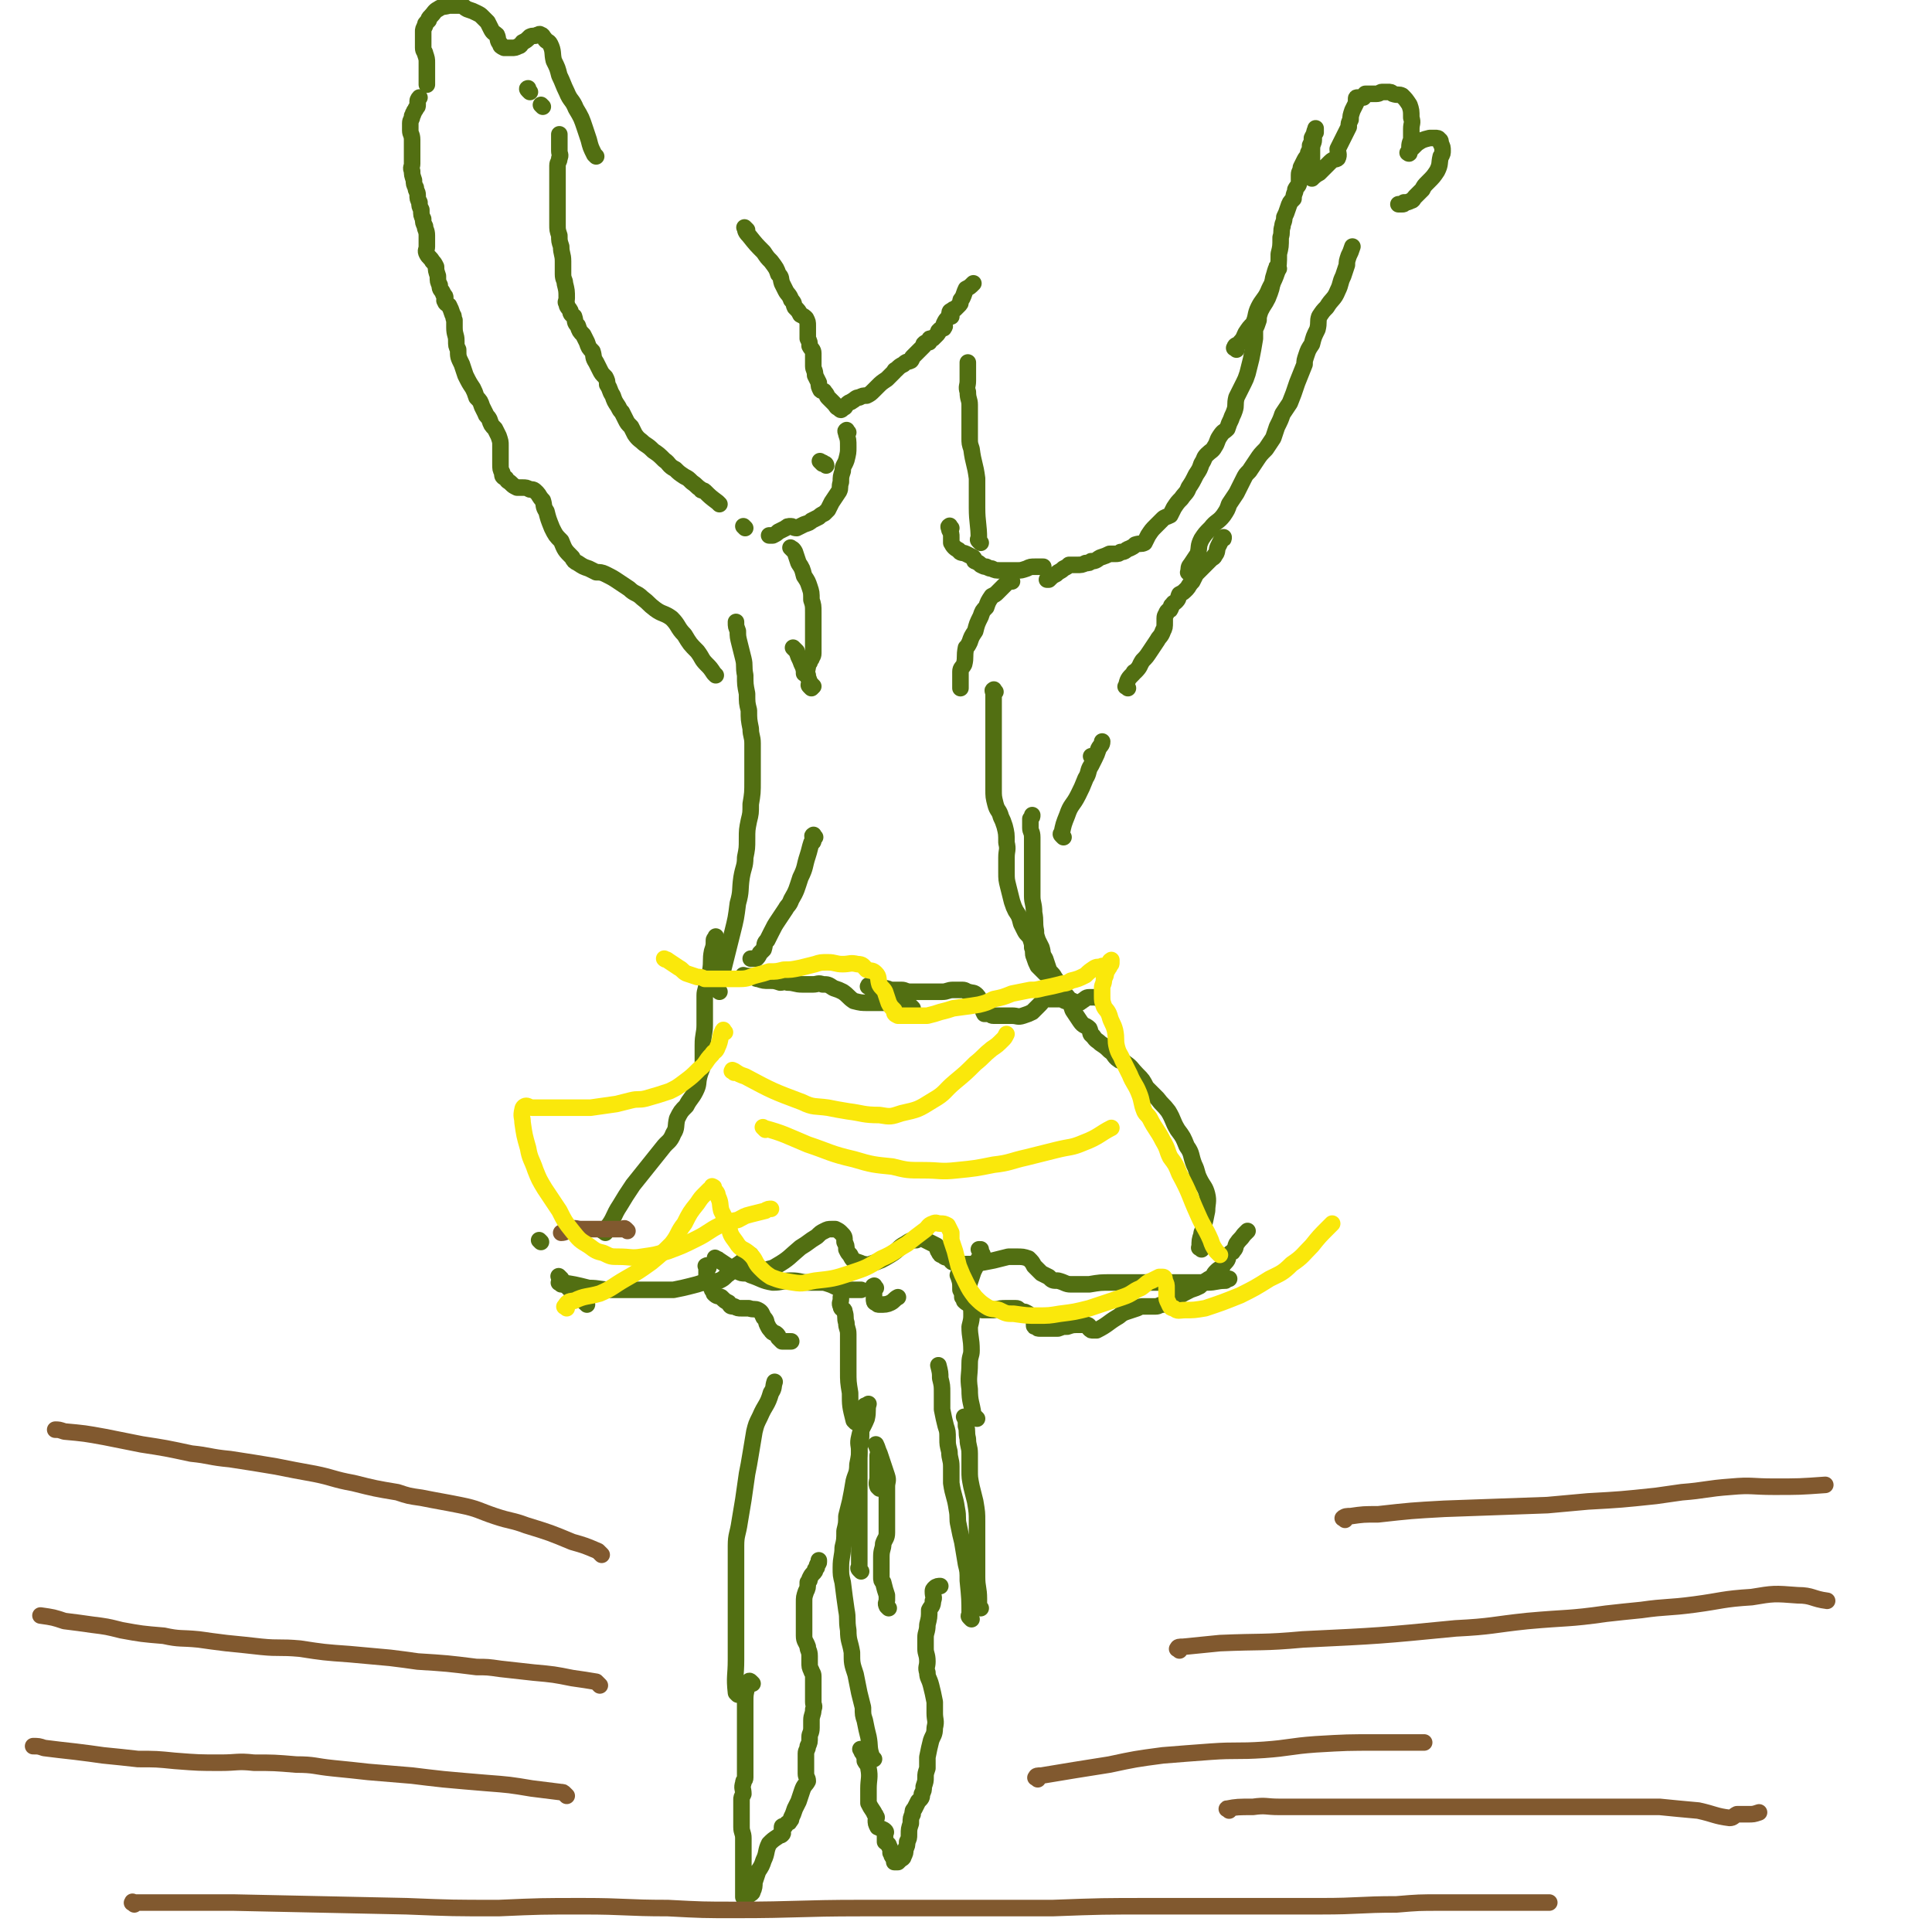 <svg viewBox='0 0 1050 1050' version='1.1' xmlns='http://www.w3.org/2000/svg' xmlns:xlink='http://www.w3.org/1999/xlink'><g fill='none' stroke='#526F12' stroke-width='9' stroke-linecap='round' stroke-linejoin='round'><path d='M409,915c-1,-1 -1,-1 -1,-1 -1,-1 -1,0 -1,0 -1,1 -1,1 -1,3 -1,4 -1,4 -1,8 0,2 0,3 0,5 0,3 0,3 0,5 0,2 0,2 0,4 0,3 0,3 0,5 0,3 0,3 0,5 0,3 0,3 0,5 0,2 0,2 0,4 0,2 0,2 0,4 0,2 0,2 0,4 0,2 -1,1 -1,3 -1,3 0,3 0,6 -1,2 -1,2 -1,3 0,2 0,2 0,4 0,2 0,2 0,4 0,2 0,2 0,4 0,1 0,1 0,3 0,3 1,3 1,6 0,1 0,1 0,2 0,2 0,2 0,3 0,2 0,2 0,4 0,2 0,2 0,4 0,2 0,2 0,4 0,2 0,2 0,4 0,3 0,3 0,5 0,1 0,1 0,2 0,1 0,1 0,2 0,1 0,1 0,2 0,0 0,0 0,0 0,0 1,0 1,0 1,-1 1,-1 2,-1 1,-1 2,-1 2,-2 1,-2 1,-3 1,-5 1,-3 1,-3 2,-6 2,-3 2,-3 3,-6 2,-4 1,-5 3,-9 2,-2 2,-2 5,-4 1,-1 1,0 2,-1 1,-1 0,-1 0,-2 0,-1 0,-2 0,-2 0,-1 1,0 1,0 1,0 0,-1 1,-1 1,-2 2,-1 2,-2 1,-1 1,-1 1,-2 1,-2 1,-2 2,-5 1,-2 1,-2 2,-4 1,-3 1,-3 2,-6 1,-3 2,-3 3,-5 0,-2 -1,-2 -1,-4 0,-1 0,-1 0,-3 0,-2 0,-2 0,-4 0,-2 0,-2 0,-4 0,-2 1,-2 1,-4 1,-2 1,-2 1,-5 0,-2 1,-2 1,-5 0,-2 0,-2 0,-4 0,-3 1,-3 1,-6 1,-2 0,-2 0,-4 0,-2 0,-2 0,-4 0,-2 0,-2 0,-4 0,-2 0,-2 0,-4 0,-1 0,-1 0,-2 0,-2 -1,-2 -1,-3 -1,-2 -1,-2 -1,-5 0,-1 0,-2 0,-3 0,-3 -1,-3 -1,-5 -1,-3 -2,-3 -2,-6 0,-2 0,-2 0,-5 0,-3 0,-3 0,-7 0,-3 0,-3 0,-6 0,-3 0,-3 1,-6 1,-2 1,-2 1,-5 1,-1 1,-1 1,-2 1,-2 1,-2 2,-3 1,-1 1,-1 1,-2 1,-1 1,-1 1,-2 0,-1 1,-1 1,-2 0,-1 0,-1 0,-1 '/><path d='M469,952c-1,-1 -2,-2 -1,-1 0,0 0,1 1,2 1,2 1,2 1,4 1,2 2,2 2,4 1,5 0,6 0,11 0,2 0,2 0,4 0,2 0,2 0,4 1,2 1,2 3,5 0,1 1,1 1,2 1,1 0,1 0,2 0,2 0,2 1,4 2,1 3,1 4,2 1,1 0,1 0,2 0,1 0,1 0,2 0,1 0,1 0,2 1,1 2,1 2,2 1,2 1,2 1,4 1,1 0,1 1,2 1,2 1,2 1,3 1,0 1,0 2,0 1,-1 1,-1 1,-1 1,-1 2,-1 2,-2 1,-2 1,-2 1,-4 1,-2 1,-2 1,-4 1,-2 1,-2 1,-4 0,-3 0,-3 1,-6 0,-3 0,-3 1,-5 0,-2 0,-2 1,-3 1,-2 1,-2 2,-4 2,-2 2,-2 2,-4 1,-2 1,-2 1,-4 1,-3 1,-3 1,-5 0,-2 0,-2 1,-5 0,-3 0,-3 0,-6 1,-5 1,-5 2,-9 1,-3 2,-3 2,-7 1,-4 0,-4 0,-8 0,-3 0,-3 0,-6 -1,-5 -1,-5 -2,-9 -1,-4 -2,-4 -2,-7 -1,-3 0,-3 0,-6 0,-4 -1,-4 -1,-7 0,-3 0,-3 0,-6 0,-3 1,-3 1,-7 1,-4 1,-4 1,-8 1,-2 2,-2 2,-5 1,-2 0,-2 0,-5 0,-1 0,-1 1,-2 1,-1 2,-1 3,-1 '/><path d='M483,874c-1,-1 -1,-1 -1,-1 -1,-2 0,-2 0,-3 0,-2 0,-2 0,-3 -1,-3 -1,-3 -2,-7 -1,-1 -1,-1 -1,-3 0,-3 0,-3 0,-6 0,-2 0,-2 0,-5 0,-4 1,-4 1,-7 1,-3 2,-3 2,-6 0,-3 0,-3 0,-6 0,-4 0,-4 0,-7 0,-3 0,-3 0,-6 0,-3 0,-3 0,-6 0,-3 1,-3 0,-6 -1,-3 -1,-3 -2,-6 -1,-3 -1,-3 -2,-6 -1,-2 -1,-3 -2,-5 '/><path d='M468,854c-1,-1 -1,-1 -1,-1 -1,-1 0,-1 0,-2 0,-2 0,-2 0,-4 0,-2 0,-2 0,-4 0,-5 0,-5 0,-9 0,-3 0,-3 0,-7 0,-4 0,-4 0,-9 0,-3 0,-3 0,-6 0,-4 0,-4 0,-8 0,-4 0,-4 0,-8 0,-4 0,-4 0,-7 0,-4 -1,-4 0,-8 1,-5 2,-5 4,-10 1,-4 0,-5 1,-8 '/><path d='M528,880c-1,-1 -1,-1 -1,-1 -1,-1 0,-1 0,-1 0,-9 0,-9 -1,-19 0,-5 0,-5 -1,-9 -1,-6 -1,-6 -2,-12 -1,-4 -1,-4 -2,-9 -1,-4 0,-4 -1,-9 -1,-7 -2,-7 -3,-14 0,-5 0,-5 0,-9 0,-4 -1,-4 -1,-8 -1,-4 -1,-4 -1,-7 0,-4 0,-4 -1,-7 -1,-4 -1,-4 -2,-9 0,-5 0,-5 0,-9 0,-4 0,-4 -1,-8 0,-3 0,-3 -1,-7 '/><path d='M475,956c-1,-1 -1,-1 -1,-1 -2,-5 -1,-6 -2,-11 -1,-4 -1,-4 -2,-9 -1,-3 -1,-3 -1,-7 -1,-4 -1,-4 -2,-8 -1,-5 -1,-5 -2,-10 -2,-6 -2,-6 -2,-12 -1,-6 -2,-6 -2,-12 -1,-6 0,-6 -1,-11 -1,-7 -1,-7 -2,-15 -1,-4 -1,-4 -1,-8 0,-6 1,-6 1,-11 1,-4 1,-4 1,-9 1,-4 1,-4 1,-8 1,-4 1,-4 2,-8 1,-5 1,-5 2,-11 1,-4 2,-4 2,-9 1,-5 1,-5 1,-9 1,-4 1,-5 1,-9 0,-3 0,-3 1,-6 1,-3 1,-3 1,-6 0,-1 0,-1 0,-2 '/><path d='M533,874c-1,-1 -1,-1 -1,-1 -1,-1 0,-1 0,-1 0,-1 0,-1 0,-3 0,-6 -1,-6 -1,-12 0,-6 0,-6 0,-12 0,-5 0,-5 0,-10 0,-4 0,-4 0,-8 0,-5 0,-5 -1,-11 -1,-4 -1,-4 -2,-8 -1,-5 -1,-5 -1,-9 0,-4 0,-4 0,-9 0,-4 -1,-4 -1,-8 -1,-4 0,-4 -1,-7 0,-3 0,-3 -1,-5 '/><path d='M401,921c-1,-1 -1,-1 -1,-1 -1,-9 0,-9 0,-18 0,-13 0,-13 0,-25 0,-6 0,-6 0,-12 0,-5 0,-5 0,-10 0,-7 0,-7 0,-15 0,-6 1,-6 2,-13 1,-6 1,-6 2,-12 1,-7 1,-7 2,-14 1,-5 1,-5 2,-11 1,-6 1,-6 2,-12 1,-4 1,-4 3,-8 3,-7 4,-6 6,-13 2,-3 1,-3 2,-6 '/><path d='M465,773c-1,-1 -1,-1 -1,-1 -2,-8 -2,-8 -2,-15 -1,-6 -1,-6 -1,-12 0,-6 0,-6 0,-11 0,-4 0,-4 0,-9 0,-3 -1,-3 -1,-6 -1,-3 0,-3 -1,-6 0,-2 -2,-1 -2,-3 -1,-2 0,-2 0,-4 0,0 0,0 0,-1 '/><path d='M305,695c-1,-1 -2,-2 -1,-1 2,3 3,4 7,8 4,4 4,3 8,7 '/><path d='M385,689c-1,-1 -1,-2 -1,-1 -1,0 0,0 0,1 0,1 0,1 0,2 0,2 0,2 0,3 0,2 0,2 0,3 1,1 2,1 2,2 1,1 1,1 1,2 1,1 1,2 1,2 2,2 2,1 4,2 2,2 2,2 4,3 1,2 1,2 3,2 2,1 2,1 4,1 2,0 2,0 4,0 3,1 3,0 5,1 2,1 2,2 3,4 2,2 1,2 2,4 1,2 1,2 2,3 1,2 2,1 3,2 1,1 1,1 1,2 1,1 1,1 2,2 1,0 1,0 3,0 1,0 1,0 2,0 '/><path d='M476,700c-1,-1 -1,-2 -1,-1 -1,0 0,0 0,1 0,1 0,1 0,3 0,2 0,2 0,3 0,1 0,2 1,2 1,1 1,1 2,1 3,0 4,0 6,-1 2,-1 2,-2 4,-3 '/><path d='M522,694c-1,-1 -1,-2 -1,-1 -1,0 0,0 0,1 1,3 1,3 1,7 1,2 1,2 1,4 1,1 1,2 1,2 2,2 2,1 4,2 2,1 2,2 3,2 2,1 2,1 4,1 3,0 3,0 5,0 4,-1 4,-1 7,-1 3,0 3,0 5,0 2,0 1,1 2,1 2,1 2,1 3,1 2,1 2,1 3,2 1,1 1,1 2,3 0,1 0,1 0,2 0,1 0,1 1,1 1,1 1,1 2,1 1,0 1,0 2,0 2,0 2,0 4,0 2,0 2,0 4,0 3,-1 2,-1 5,-1 3,-1 3,-1 6,-1 1,0 1,0 2,0 1,0 2,0 2,0 2,0 2,1 2,1 1,1 0,1 0,1 1,1 1,1 2,1 1,0 2,0 2,0 6,-3 6,-4 11,-7 2,-1 2,-2 5,-3 3,-1 3,-1 6,-2 2,-1 2,-1 3,-1 1,0 1,0 2,0 0,0 0,0 1,0 1,0 1,0 2,0 0,0 0,0 0,0 1,0 1,0 1,0 1,0 1,0 1,0 2,0 2,-1 4,-1 2,-1 1,-1 3,-2 3,-1 2,-1 5,-2 3,-2 3,-2 7,-4 3,-1 3,-1 5,-2 1,-1 1,-1 2,-2 3,-2 3,-2 5,-3 1,-2 1,-2 2,-3 1,-1 1,-1 3,-2 1,-2 1,-2 2,-3 2,-2 1,-3 2,-4 1,-2 2,-1 2,-2 2,-2 1,-2 2,-4 2,-3 2,-2 4,-5 1,-1 1,-1 2,-2 '/><path d='M294,675c-1,-1 -1,-1 -1,-1 '/><path d='M329,670c-1,-1 -2,-1 -1,-1 0,-1 1,-1 2,-2 4,-5 3,-6 7,-12 3,-5 3,-5 7,-11 4,-5 4,-5 8,-10 4,-5 4,-5 8,-10 3,-4 4,-3 6,-8 2,-3 1,-4 2,-8 2,-4 2,-4 5,-7 2,-4 3,-4 5,-8 2,-4 1,-4 2,-8 1,-4 2,-4 2,-8 0,-5 0,-5 0,-9 0,-6 1,-6 1,-11 0,-4 0,-4 0,-8 0,-4 0,-4 0,-8 0,-3 1,-3 1,-7 1,-3 1,-3 2,-6 1,-6 0,-6 1,-11 1,-3 1,-3 1,-6 0,-1 1,-1 1,-2 '/><path d='M653,679c-1,-1 -2,-1 -1,-1 0,-4 0,-4 1,-7 0,-2 1,-2 1,-4 1,-4 1,-4 2,-9 0,-4 1,-5 0,-9 -1,-4 -2,-4 -4,-8 -2,-4 -1,-4 -3,-8 -2,-5 -1,-6 -4,-10 -2,-5 -2,-5 -5,-9 -3,-5 -2,-5 -5,-10 -3,-4 -3,-3 -6,-7 -3,-3 -3,-3 -6,-6 -2,-4 -2,-4 -5,-7 -3,-3 -3,-4 -6,-6 -2,-2 -3,-1 -4,-2 -3,-2 -2,-3 -5,-5 -2,-2 -2,-2 -5,-4 -2,-2 -2,-1 -4,-4 -2,-1 -1,-2 -2,-4 -2,-2 -3,-1 -5,-4 -2,-3 -2,-3 -4,-6 -1,-3 -1,-3 -2,-6 -2,-3 -3,-3 -5,-6 -1,-3 -1,-3 -3,-6 -1,-2 -2,-2 -3,-4 -1,-3 -1,-3 -2,-6 -2,-3 -1,-3 -2,-6 -1,-2 -1,-2 -2,-4 -1,-3 -1,-3 -1,-5 -1,-5 0,-5 -1,-10 0,-5 -1,-5 -1,-9 0,-4 0,-4 0,-8 0,-3 0,-3 0,-7 0,-4 0,-4 0,-7 0,-3 0,-3 0,-6 0,-2 0,-2 0,-4 0,-3 -1,-3 -1,-5 0,-3 0,-3 0,-5 1,-1 1,-1 1,-2 '/><path d='M441,374c-1,-1 -1,-1 -1,-1 -1,-1 0,-1 0,-1 0,-3 -1,-3 -1,-5 -1,-2 -1,-2 -2,-3 -1,-3 -1,-2 -2,-5 -1,-2 -1,-2 -2,-5 -1,-1 -1,-1 -2,-2 '/><path d='M391,539c-1,-1 -2,-1 -1,-1 0,-4 0,-4 2,-7 1,-4 1,-4 2,-8 2,-8 2,-8 4,-16 2,-8 2,-8 3,-16 2,-7 1,-7 2,-14 1,-6 2,-6 2,-11 1,-5 1,-5 1,-10 0,-5 0,-5 1,-10 1,-4 1,-4 1,-9 1,-6 1,-6 1,-13 0,-5 0,-5 0,-10 0,-5 0,-5 0,-10 0,-4 -1,-4 -1,-8 -1,-5 -1,-5 -1,-10 -1,-4 -1,-4 -1,-9 -1,-5 -1,-5 -1,-10 -1,-5 0,-5 -1,-9 -1,-4 -1,-4 -2,-8 -1,-4 -1,-4 -1,-7 -1,-3 -1,-2 -1,-5 '/><path d='M447,252c-1,-1 -2,-2 -1,-1 0,0 1,0 2,1 1,0 1,1 1,1 '/><path d='M406,125c-1,-1 -2,-2 -1,-1 0,1 0,2 2,4 4,5 4,5 8,9 2,3 2,3 4,5 3,4 3,4 4,7 2,2 1,2 2,5 1,2 1,2 2,4 1,2 2,2 3,5 2,2 1,2 2,4 2,2 2,2 3,4 2,1 2,1 3,2 1,2 1,2 1,4 0,4 0,4 0,7 1,2 1,2 1,4 1,2 2,2 2,4 0,2 0,2 0,4 0,1 0,1 0,3 0,2 1,2 1,5 1,2 1,2 2,4 0,2 0,2 1,4 1,1 2,0 2,1 2,2 1,2 2,3 1,1 1,1 2,2 0,0 0,0 1,1 2,2 1,2 3,3 1,1 1,1 2,0 2,-1 1,-1 2,-2 2,-2 2,-1 3,-2 2,-1 2,-2 4,-2 2,-1 2,-1 4,-1 2,-1 2,-1 4,-3 1,-1 1,-1 2,-2 2,-2 2,-2 5,-4 2,-2 2,-2 4,-4 0,0 0,-1 1,-1 2,-2 2,-2 4,-3 2,-2 2,-1 4,-2 1,-1 0,-1 1,-2 1,-1 1,-1 2,-2 2,-2 2,-2 4,-4 0,0 0,0 0,-1 1,-1 1,-1 3,-1 0,-1 0,-1 0,-1 0,-1 0,-1 1,-1 0,0 1,0 1,0 1,-1 1,-1 2,-2 1,-1 1,-1 1,-2 1,-1 1,-1 1,-1 1,-1 2,0 2,-1 1,-1 0,-1 0,-2 1,-2 1,-2 2,-3 1,-1 1,-1 2,-1 0,-1 -1,-1 -1,-1 0,-1 0,-2 1,-2 1,-1 1,-1 2,-1 1,-1 1,-1 2,-2 1,-1 1,-1 1,-2 0,-1 0,-1 1,-2 1,-2 1,-3 2,-5 2,-1 2,-1 4,-3 '/><path d='M461,235c-1,-1 -1,-2 -1,-1 -1,0 0,1 0,2 1,3 1,3 1,7 0,3 0,3 -1,7 -1,3 -2,3 -2,6 -1,3 -1,3 -1,6 -1,3 0,3 -1,5 -2,3 -2,3 -4,6 -1,2 -1,2 -2,4 -1,1 -1,1 -2,2 -2,1 -2,1 -3,2 -2,1 -2,1 -4,2 -1,1 -1,1 -4,2 -2,1 -2,1 -4,2 -2,0 -2,-1 -3,-1 -2,0 -2,0 -3,1 -2,1 -2,1 -4,2 -1,1 -1,1 -3,2 -1,0 -1,0 -2,0 '/><path d='M517,287c-1,-1 -1,-2 -1,-1 -1,0 0,1 0,2 1,2 1,2 1,4 0,2 0,2 0,3 1,2 2,3 4,4 1,2 2,1 4,2 2,1 2,1 4,2 1,1 0,2 1,2 2,1 2,1 3,2 2,1 2,1 3,1 2,1 2,1 3,1 2,1 2,1 5,1 2,0 2,0 5,0 2,0 2,0 4,0 2,0 2,0 5,-1 2,-1 2,-1 5,-1 1,0 1,0 3,0 0,0 0,0 1,0 0,0 0,0 0,0 '/><path d='M613,374c-1,-1 -2,-1 -1,-1 1,-4 1,-4 4,-7 0,-1 1,-1 1,-1 3,-3 2,-3 4,-6 2,-2 2,-2 4,-5 2,-3 2,-3 4,-6 1,-2 2,-2 3,-5 1,-2 1,-2 1,-5 0,-1 0,-1 0,-2 0,-2 1,-2 1,-3 1,-2 2,-1 2,-2 1,-1 0,-2 1,-2 1,-2 1,-1 2,-2 2,-2 1,-2 2,-4 2,-1 2,-1 4,-3 1,-1 1,-2 3,-4 1,-2 1,-2 2,-4 2,-2 2,-2 4,-4 1,-1 1,-1 2,-2 1,-1 1,-1 2,-2 1,-1 2,-1 2,-2 2,-2 1,-3 2,-5 1,-2 1,-2 2,-4 1,0 1,0 1,-1 '/><path d='M594,412c-1,-1 -1,-1 -1,-1 '/><path d='M647,312c-1,-1 -2,-1 -1,-1 0,-2 0,-3 1,-4 2,-3 2,-3 4,-6 1,-4 0,-4 2,-8 2,-3 2,-3 5,-6 3,-4 4,-3 7,-7 2,-3 2,-3 3,-6 2,-3 2,-3 4,-6 2,-4 2,-4 4,-8 1,-2 1,-2 3,-4 2,-3 2,-3 4,-6 2,-3 2,-3 5,-6 2,-3 2,-3 4,-6 1,-3 1,-3 2,-6 2,-4 2,-4 3,-7 2,-3 2,-3 4,-6 2,-5 2,-5 4,-11 2,-5 2,-5 4,-10 0,-2 0,-2 1,-5 1,-3 1,-3 3,-6 1,-4 1,-4 3,-8 1,-4 0,-4 1,-7 2,-3 2,-3 4,-5 3,-5 4,-4 6,-9 2,-4 1,-4 3,-8 1,-3 1,-3 2,-6 0,-2 0,-2 1,-5 1,-2 1,-2 2,-5 '/><path d='M672,190c-1,-1 -2,-1 -1,-1 0,-2 2,-1 3,-3 2,-2 2,-3 3,-5 2,-3 2,-3 4,-5 2,-4 1,-5 3,-9 2,-4 3,-4 5,-8 2,-5 3,-5 5,-11 1,-4 1,-5 1,-10 1,-4 1,-4 1,-9 1,-3 0,-3 1,-6 0,-2 1,-2 1,-5 1,-2 1,-2 2,-5 1,-3 1,-3 3,-5 0,-3 1,-3 1,-5 1,-2 2,-2 2,-4 0,-2 0,-2 0,-4 0,-2 1,-2 1,-4 1,-2 1,-2 2,-4 1,-2 2,-2 2,-4 1,-2 1,-2 1,-4 1,-2 1,-2 1,-4 1,-2 1,-2 2,-3 0,-1 0,-3 0,-2 0,0 -1,2 -1,4 0,1 0,1 0,2 0,2 -1,2 -1,5 0,2 0,2 0,5 0,2 0,2 0,5 0,1 0,1 0,2 0,1 0,1 0,2 0,1 0,2 0,2 1,-1 2,-2 4,-3 2,-2 2,-2 4,-4 1,-1 1,-1 2,-2 2,-2 3,-1 4,-2 1,-2 0,-3 0,-5 1,-2 1,-2 2,-4 1,-2 1,-2 2,-4 1,-2 1,-2 2,-4 0,-2 0,-2 1,-4 0,-2 0,-2 1,-5 1,-2 1,-2 2,-4 0,-1 0,-1 0,-2 0,-1 0,-1 1,-1 1,0 1,0 2,0 0,0 0,0 1,0 0,0 0,0 0,-1 1,0 1,-1 1,-1 2,0 2,0 4,0 1,0 1,0 2,0 2,0 2,-1 3,-1 2,0 2,0 3,0 2,0 2,0 3,1 3,1 3,0 5,1 2,2 2,2 4,5 1,3 1,3 1,7 1,3 0,3 0,6 0,2 0,2 0,5 0,2 -1,2 -1,5 0,0 0,0 0,1 0,1 0,2 0,2 0,1 -1,0 -1,0 1,-1 1,-1 2,-2 2,-2 2,-2 3,-3 3,-2 3,-2 7,-3 1,0 1,0 3,0 1,0 2,0 2,1 1,0 1,1 1,2 1,2 1,2 1,4 0,1 0,2 -1,3 -1,4 0,4 -2,8 -2,3 -2,3 -5,6 -2,2 -2,2 -3,4 -1,1 -1,1 -2,2 -1,1 -1,1 -2,2 -1,1 -1,2 -2,2 -2,1 -2,1 -4,1 0,1 0,1 -1,1 -1,0 -1,0 -2,0 '/><path d='M695,146c-1,-1 -1,-2 -1,-1 -1,2 -1,3 -2,6 -1,6 -1,6 -3,11 -2,4 -2,3 -4,7 -1,3 -1,3 -1,5 -1,3 -1,3 -2,5 0,3 0,3 0,5 -1,6 -1,6 -2,11 -1,4 -1,4 -2,8 -1,3 -1,3 -2,5 -2,4 -2,4 -4,8 -1,4 0,4 -1,7 -1,3 -1,2 -2,5 -1,2 -1,2 -2,5 -2,2 -2,1 -4,4 -2,3 -1,3 -3,6 -1,2 -2,2 -4,4 -2,2 -1,2 -3,5 -1,3 -1,3 -3,6 -2,4 -2,4 -4,7 -1,3 -2,3 -4,6 -2,2 -2,2 -4,5 -1,2 -1,2 -2,4 -2,1 -3,1 -4,2 -2,2 -2,2 -4,4 -2,2 -2,2 -4,5 -1,2 -1,2 -2,4 -2,1 -2,0 -5,1 -1,1 -1,1 -3,2 -3,1 -2,2 -5,2 -1,1 -1,1 -3,1 -1,0 -1,0 -3,0 -2,1 -2,1 -5,2 -2,1 -2,2 -5,2 -1,1 -1,1 -3,1 -2,1 -2,1 -5,1 -2,0 -2,0 -4,0 -1,1 -1,1 -3,2 -2,2 -2,1 -4,3 -2,1 -2,1 -4,3 -1,0 -1,0 -1,0 '/><path d='M405,287c-1,-1 -1,-1 -1,-1 '/><path d='M391,274c-1,-1 -1,-1 -1,-1 -4,-3 -4,-3 -7,-6 -1,-1 -2,0 -2,-1 -3,-2 -2,-2 -5,-4 -2,-2 -2,-2 -4,-3 -3,-2 -3,-2 -5,-4 -4,-2 -3,-3 -6,-5 -3,-3 -3,-3 -6,-5 -2,-2 -2,-2 -5,-4 -2,-2 -3,-2 -5,-5 -1,-2 -1,-2 -2,-4 -2,-2 -2,-2 -3,-4 -1,-2 -1,-2 -2,-4 -1,-1 -1,-1 -2,-3 -2,-3 -2,-3 -3,-6 -2,-3 -1,-3 -3,-6 0,-2 0,-2 -1,-4 -2,-2 -2,-2 -3,-4 -1,-2 -1,-2 -2,-4 -2,-3 -1,-3 -2,-6 -2,-2 -2,-2 -3,-5 -1,-2 -1,-2 -2,-4 -2,-2 -2,-2 -3,-5 -2,-2 -1,-2 -2,-5 -1,-1 -2,-1 -2,-3 -1,-2 -2,-2 -2,-4 -1,-1 0,-1 0,-3 0,-4 0,-4 -1,-8 0,-2 -1,-2 -1,-5 0,-3 0,-3 0,-7 0,-4 -1,-4 -1,-8 -1,-3 -1,-3 -1,-6 -1,-3 -1,-3 -1,-6 0,-2 0,-2 0,-4 0,-2 0,-2 0,-4 0,-2 0,-2 0,-4 0,-2 0,-2 0,-4 0,-2 0,-2 0,-4 0,-2 0,-2 0,-4 0,-2 0,-2 0,-4 0,-2 0,-2 0,-4 0,-2 1,-2 1,-4 1,-2 0,-2 0,-4 0,-2 0,-2 0,-4 0,-2 0,-2 0,-4 0,0 0,0 0,-1 '/><path d='M389,367c-1,-1 -1,-1 -1,-1 -2,-3 -2,-3 -4,-5 -3,-3 -2,-3 -5,-7 -4,-4 -4,-4 -7,-9 -4,-4 -3,-5 -7,-9 -4,-3 -5,-2 -9,-5 -4,-3 -3,-3 -7,-6 -3,-3 -4,-2 -7,-5 -3,-2 -3,-2 -6,-4 -3,-2 -3,-2 -7,-4 -2,-1 -3,-1 -5,-1 -2,-1 -2,-1 -4,-2 -3,-1 -3,-1 -6,-3 -2,-1 -2,-1 -3,-3 -4,-4 -4,-4 -6,-9 -3,-3 -3,-3 -5,-7 -2,-5 -2,-5 -3,-9 -2,-3 -1,-3 -2,-6 -2,-2 -2,-3 -3,-4 -2,-2 -2,-2 -4,-2 -2,-1 -2,-1 -4,-1 -2,0 -2,0 -3,0 -2,-1 -2,-1 -3,-2 -2,-2 -2,-1 -3,-3 -2,-1 -2,-1 -2,-3 -1,-2 -1,-2 -1,-5 0,-3 0,-3 0,-5 0,-2 0,-3 0,-5 0,-2 0,-2 -1,-5 -1,-2 -1,-2 -2,-4 -2,-2 -2,-2 -3,-5 -1,-2 -2,-2 -2,-3 -1,-2 -1,-2 -2,-4 -1,-3 -1,-3 -3,-5 -1,-3 -1,-3 -2,-5 -2,-3 -2,-3 -4,-7 -1,-3 -1,-3 -2,-6 -2,-4 -2,-4 -2,-8 -1,-2 -1,-2 -1,-5 0,-3 -1,-3 -1,-7 0,-2 0,-2 0,-4 -1,-2 0,-2 -1,-3 -1,-3 -1,-3 -2,-5 -1,-1 -2,-1 -2,-2 -1,-1 0,-1 0,-2 0,-1 0,-1 -1,-2 -1,-3 -2,-2 -2,-5 -1,-2 -1,-2 -1,-5 -1,-3 -1,-3 -1,-5 -1,-2 -1,-2 -2,-3 -1,-2 -2,-2 -3,-4 -1,-2 0,-2 0,-4 0,-3 0,-3 0,-6 0,-3 -1,-3 -1,-5 -1,-2 -1,-2 -1,-4 -1,-2 -1,-2 -1,-5 -1,-2 -1,-2 -1,-4 -1,-2 -1,-2 -1,-4 0,-2 -1,-2 -1,-4 -1,-2 -1,-2 -1,-4 -1,-3 -1,-3 -1,-5 -1,-2 0,-2 0,-4 0,-5 0,-5 0,-9 0,-2 0,-2 0,-4 0,-3 -1,-3 -1,-5 0,-2 0,-2 0,-4 0,-2 1,-2 1,-4 1,-1 0,-1 1,-2 0,-1 1,-1 1,-2 1,-1 1,-1 1,-2 0,-1 0,-1 0,-2 0,-1 1,-2 1,-2 '/><path d='M295,58c-1,-1 -1,-1 -1,-1 '/><path d='M288,50c-1,-1 -1,-1 -1,-1 -1,-1 0,-1 0,-1 '/><path d='M473,537c-1,-1 -2,-1 -1,-1 0,-1 0,0 1,0 1,0 1,0 2,0 1,0 1,0 2,0 1,0 0,1 1,1 1,0 1,0 2,0 3,0 3,1 5,1 2,0 2,0 5,0 2,0 2,1 5,1 3,0 3,0 6,0 3,0 3,0 5,0 3,0 3,0 6,0 3,0 3,-1 6,-1 3,0 3,0 5,0 2,0 2,1 3,1 3,1 3,0 5,2 1,1 1,2 2,3 1,2 1,2 1,3 0,2 0,2 1,4 1,0 1,0 2,0 2,0 1,1 3,1 2,0 2,0 4,0 3,0 3,0 6,0 3,0 3,1 6,0 3,-1 3,-1 5,-2 2,-2 2,-2 4,-4 2,-2 1,-2 4,-4 0,0 0,1 1,1 2,0 2,0 3,0 1,0 1,0 2,0 1,0 1,0 2,0 1,0 1,1 2,1 2,0 2,0 4,0 1,1 1,1 2,1 2,0 2,0 3,-1 2,-1 2,-2 4,-2 0,0 0,0 1,0 2,0 2,0 4,0 0,0 0,1 1,1 '/><path d='M390,685c-1,-1 -2,-2 -1,-1 0,0 1,0 2,1 3,2 3,2 6,4 2,1 1,1 4,2 2,1 2,1 4,1 3,0 3,0 5,0 3,0 3,-1 5,-1 3,-2 4,-1 7,-3 7,-4 7,-5 13,-10 5,-3 4,-3 9,-6 2,-2 2,-2 4,-3 2,-1 2,-1 4,-1 1,0 1,0 2,0 2,1 2,1 3,2 2,2 2,2 2,5 1,2 1,2 1,4 1,2 1,2 2,3 1,2 1,2 2,3 2,1 3,1 5,2 2,0 2,1 4,0 6,-2 6,-2 11,-5 5,-3 4,-4 8,-6 3,-2 3,-2 6,-2 1,-1 2,-1 3,-1 2,1 2,1 4,2 2,1 2,1 4,2 1,1 0,2 1,3 1,2 1,2 2,2 2,2 2,1 4,2 1,1 1,2 2,2 3,1 3,1 6,1 3,0 3,0 5,0 6,-1 6,-1 11,-2 4,-1 4,-1 8,-2 2,0 2,0 4,0 4,0 4,0 7,1 2,2 2,2 3,4 2,2 2,2 4,4 2,1 2,1 4,2 2,2 2,2 5,2 4,1 4,2 7,2 5,0 5,0 10,0 6,-1 6,-1 12,-1 4,0 4,0 9,0 4,0 4,0 9,0 3,0 3,0 6,0 4,0 4,0 8,0 5,0 5,0 9,0 5,0 5,0 11,0 5,0 5,-1 10,-1 1,-1 1,-1 2,-1 '/><path d='M406,691c-1,-1 -2,-2 -1,-1 0,0 0,0 1,1 1,1 1,1 2,2 6,2 6,3 12,4 5,0 5,-1 10,-1 5,0 5,1 9,1 3,0 3,0 7,0 2,0 2,0 5,1 3,1 3,2 7,2 3,1 3,1 5,1 3,0 3,0 5,0 '/><path d='M496,548c-1,-1 -1,-1 -1,-1 -1,-1 -1,0 -1,0 -1,0 -1,-1 -2,-1 -5,-1 -5,-1 -9,-1 -5,0 -5,0 -11,0 -4,0 -4,0 -8,-1 -3,-2 -3,-3 -6,-5 -2,-1 -2,-1 -5,-2 -3,-2 -3,-2 -6,-2 -2,-1 -3,0 -5,0 -3,0 -3,0 -6,0 -4,0 -4,-1 -8,-1 -2,-1 -2,0 -4,0 -3,-1 -3,-1 -6,-1 -3,0 -3,0 -6,-1 -2,0 -1,-1 -3,-1 -2,-1 -2,0 -5,-1 '/><path d='M578,455c-1,-1 -1,-1 -1,-1 -1,-1 0,-1 0,-1 1,-5 1,-5 3,-10 2,-6 3,-5 6,-11 2,-4 2,-4 4,-9 2,-3 1,-4 3,-7 1,-2 1,-2 2,-4 1,-2 1,-2 2,-5 1,-2 2,-2 2,-4 '/><path d='M431,299c-1,-1 -2,-2 -1,-1 0,0 1,0 2,2 1,3 1,3 2,6 2,3 2,3 3,7 2,3 2,3 3,6 1,3 1,3 1,7 1,3 1,3 1,7 0,3 0,3 0,6 0,3 0,3 0,5 0,2 0,2 0,4 0,2 0,2 0,5 0,1 0,1 0,2 0,2 -1,2 -1,3 -1,1 -1,1 -1,2 -1,1 -1,1 -1,2 0,1 0,2 -1,2 0,1 -1,1 -1,1 0,0 0,1 0,1 '/><path d='M550,316c-1,-1 -1,-2 -1,-1 -1,0 -1,1 -1,1 -2,2 -2,2 -3,3 -2,2 -2,2 -3,3 -1,1 -1,1 -3,2 -2,3 -2,3 -3,6 -2,2 -2,2 -3,5 -2,4 -2,4 -3,8 -2,3 -2,3 -3,6 -1,2 -1,2 -2,3 -1,5 0,5 -1,9 -1,2 -2,2 -2,4 0,2 0,2 0,4 0,2 0,2 0,4 0,0 0,0 0,1 '/><path d='M442,373c-1,-1 -1,-1 -1,-1 '/><path d='M443,455c-1,-1 -1,-2 -1,-1 -1,0 0,1 0,3 0,1 -1,1 -1,1 -1,3 -1,4 -2,7 -2,6 -1,6 -4,12 -2,6 -2,7 -5,12 -1,3 -2,3 -3,5 -2,3 -2,3 -4,6 -2,3 -2,3 -4,7 -1,2 -1,2 -2,4 -2,2 -1,2 -2,5 -1,1 -1,1 -2,2 -1,2 -1,2 -2,3 -1,0 -1,0 -2,0 -1,0 -1,0 -1,0 '/><path d='M541,376c-1,-1 -1,-2 -1,-1 -1,0 0,1 0,2 0,7 0,7 0,14 0,4 0,4 0,9 0,4 0,4 0,7 0,3 0,3 0,6 0,4 0,4 0,8 0,4 0,4 0,8 0,4 0,4 1,8 1,4 2,3 3,7 1,2 1,2 2,5 1,4 1,4 1,9 1,4 0,4 0,8 0,4 0,4 0,8 0,4 0,4 1,8 1,4 1,4 2,8 1,3 1,3 2,5 2,3 2,3 3,7 1,2 1,2 2,4 1,2 2,2 3,4 1,3 1,3 1,5 1,2 0,3 1,5 1,3 1,3 2,5 2,2 2,2 4,4 '/><path d='M305,698c-1,-1 -2,-1 -1,-1 0,-1 0,0 1,0 7,1 7,1 15,3 6,0 6,1 13,1 7,0 7,0 14,0 5,0 5,0 10,0 5,0 5,0 9,0 5,-1 5,-1 9,-2 4,-1 4,-1 7,-2 5,-1 5,0 9,-1 2,-1 2,-1 4,-3 3,-2 2,-2 5,-5 3,-2 3,-2 6,-5 1,0 1,0 2,-1 '/><path d='M531,771c-1,-1 -1,-1 -1,-1 -1,-1 -1,-1 -1,-1 -1,-7 -2,-7 -2,-14 -1,-7 0,-7 0,-14 0,-4 1,-4 1,-7 0,-7 -1,-7 -1,-13 1,-4 1,-4 1,-7 0,-5 -1,-5 -1,-10 0,-3 -1,-4 0,-7 1,-3 1,-3 2,-6 1,-2 1,-2 2,-4 1,-2 0,-2 1,-3 1,-1 1,-1 2,-2 0,-1 -1,-1 -1,-1 0,-1 0,-1 0,-1 0,0 0,-1 0,-1 0,0 0,0 -1,0 '/><path d='M478,809c-1,-1 -1,-1 -1,-1 -1,-2 0,-3 0,-5 0,-5 0,-5 0,-11 0,-1 0,-1 0,-1 '/><path d='M533,295c-1,-1 -1,-1 -1,-1 -1,-1 0,-1 0,-1 0,-8 -1,-9 -1,-17 0,-3 0,-3 0,-5 0,-2 0,-2 0,-4 0,-4 0,-4 0,-7 -1,-8 -2,-8 -3,-16 -1,-3 -1,-3 -1,-6 0,-4 0,-4 0,-7 0,-3 0,-3 0,-6 0,-2 0,-2 0,-5 0,-3 -1,-3 -1,-7 -1,-3 0,-3 0,-6 0,-3 0,-3 0,-6 0,-2 0,-3 0,-4 '/><path d='M324,85c-1,-1 -1,-1 -1,-1 -2,-4 -2,-4 -3,-8 -1,-3 -1,-3 -2,-6 -2,-6 -2,-6 -5,-11 -2,-5 -3,-4 -5,-9 -2,-4 -2,-5 -4,-9 -1,-4 -1,-4 -3,-8 -1,-4 0,-5 -2,-9 -1,-2 -2,-1 -3,-3 -1,-1 -1,-2 -2,-2 -1,-1 -1,0 -2,0 -2,1 -2,0 -4,1 -2,2 -2,2 -4,3 -1,1 -1,2 -2,2 -2,1 -2,1 -4,1 0,0 0,0 -1,0 -1,0 -1,0 -1,0 -1,0 -1,0 -2,0 -2,-1 -2,-1 -2,-2 -2,-2 -1,-3 -2,-5 -1,-1 -2,-1 -3,-3 -1,-2 -1,-2 -2,-4 -2,-2 -2,-2 -3,-3 -1,-1 -1,-1 -3,-2 -2,-1 -2,-1 -5,-2 -2,-1 -2,-2 -4,-2 -2,0 -2,0 -3,0 -2,0 -2,0 -3,0 -3,1 -3,0 -6,2 -2,1 -2,2 -4,4 -1,1 -1,1 -1,2 -2,2 -2,2 -2,3 -1,2 -1,2 -1,3 0,2 0,2 0,4 0,2 0,3 0,5 0,2 1,2 1,3 1,3 1,3 1,5 0,1 0,1 0,2 0,1 0,1 0,2 0,3 0,3 0,5 0,1 0,2 0,3 '/></g>
<g fill='none' stroke='#81592F' stroke-width='9' stroke-linecap='round' stroke-linejoin='round'><path d='M73,1035c-1,-1 -2,-1 -1,-1 0,-1 0,0 1,0 6,0 6,0 11,0 21,0 21,0 43,0 47,1 47,1 94,2 25,1 25,1 50,1 23,-1 23,-1 46,-1 23,0 23,1 46,1 19,1 19,1 37,1 34,0 34,-1 68,-1 24,0 24,0 48,0 28,0 28,0 56,0 27,-1 27,-1 54,-1 26,0 26,0 53,0 20,0 20,0 39,0 21,0 21,-1 41,-1 12,-1 12,-1 24,-1 11,0 11,0 23,0 6,0 6,0 13,0 10,0 10,0 20,0 1,0 1,0 3,0 '/><path d='M668,984c-1,-1 -2,-1 -1,-1 5,-1 6,-1 14,-1 7,-1 7,0 14,0 27,0 27,0 54,0 22,0 22,0 45,0 18,0 18,0 37,0 14,0 14,0 28,0 14,0 14,0 27,0 8,0 8,0 16,0 10,1 10,1 21,2 9,2 9,3 17,4 2,0 2,-1 4,-2 3,0 3,0 6,0 3,0 3,0 6,-1 '/><path d='M308,976c-1,-1 -1,-1 -1,-1 -1,-1 -1,-1 -2,-1 -8,-1 -8,-1 -16,-2 -12,-2 -12,-2 -25,-3 -12,-1 -12,-1 -23,-2 -9,-1 -9,-1 -17,-2 -12,-1 -12,-1 -24,-2 -9,-1 -9,-1 -19,-2 -10,-1 -10,-2 -20,-2 -12,-1 -12,-1 -23,-1 -9,-1 -9,0 -18,0 -12,0 -12,0 -25,-1 -10,-1 -10,-1 -20,-1 -9,-1 -9,-1 -19,-2 -7,-1 -7,-1 -15,-2 -9,-1 -9,-1 -17,-2 -3,-1 -3,-1 -6,-1 '/><path d='M326,916c-1,-1 -1,-1 -1,-1 -1,-1 -1,-1 -1,-1 -6,-1 -6,-1 -13,-2 -10,-2 -10,-2 -21,-3 -9,-1 -9,-1 -18,-2 -7,-1 -7,-1 -13,-1 -16,-2 -16,-2 -32,-3 -7,-1 -7,-1 -15,-2 -11,-1 -11,-1 -22,-2 -14,-1 -14,-1 -27,-3 -11,-1 -11,0 -21,-1 -9,-1 -9,-1 -19,-2 -8,-1 -8,-1 -15,-2 -10,-1 -10,0 -19,-2 -12,-1 -12,-1 -23,-3 -8,-2 -8,-2 -16,-3 -7,-1 -7,-1 -15,-2 -6,-2 -6,-2 -13,-3 '/><path d='M641,897c-1,-1 -2,-1 -1,-1 0,-1 1,-1 3,-1 10,-1 10,-1 20,-2 23,-1 23,0 45,-2 42,-2 42,-2 83,-6 20,-1 20,-2 39,-4 22,-2 22,-1 43,-4 9,-1 9,-1 19,-2 14,-2 14,-1 29,-3 15,-2 15,-3 31,-4 12,-2 12,-2 25,-1 8,0 8,2 16,3 '/><path d='M564,967c-1,-1 -2,-1 -1,-1 0,-1 1,-1 3,-1 18,-3 18,-3 37,-6 14,-3 14,-3 29,-5 12,-1 13,-1 26,-2 14,-1 14,0 29,-1 14,-1 14,-2 28,-3 17,-1 17,-1 34,-1 13,0 13,0 25,0 '/><path d='M731,826c-1,-1 -2,-1 -1,-1 1,-1 2,-1 4,-1 7,-1 7,-1 15,-1 18,-2 18,-2 36,-3 28,-1 28,-1 56,-2 11,-1 11,-1 22,-2 18,-1 18,-1 37,-3 7,-1 7,-1 14,-2 13,-1 13,-2 27,-3 11,-1 11,0 23,0 14,0 14,0 28,-1 '/><path d='M327,845c-1,-1 -1,-1 -1,-1 -1,-1 -1,-1 -1,-1 -7,-3 -7,-3 -14,-5 -12,-5 -12,-5 -25,-9 -8,-3 -8,-2 -17,-5 -9,-3 -9,-4 -19,-6 -10,-2 -11,-2 -21,-4 -7,-1 -7,-1 -13,-3 -12,-2 -12,-2 -24,-5 -11,-2 -11,-3 -21,-5 -11,-2 -11,-2 -21,-4 -12,-2 -12,-2 -25,-4 -11,-1 -11,-2 -21,-3 -14,-3 -14,-3 -27,-5 -10,-2 -10,-2 -20,-4 -11,-2 -11,-2 -22,-3 -3,-1 -3,-1 -5,-1 '/><path d='M341,669c-1,-1 -1,-1 -1,-1 -1,-1 -1,0 -1,0 -1,0 -1,0 -3,0 -4,0 -4,0 -7,0 -4,0 -4,0 -8,0 -2,0 -2,0 -5,0 -3,0 -3,-1 -6,0 -2,1 -3,2 -5,2 '/></g>
<g fill='none' stroke='#FAE80B' stroke-width='9' stroke-linecap='round' stroke-linejoin='round'><path d='M308,711c-1,-1 -2,-1 -1,-1 1,-2 2,-3 5,-3 6,-3 7,-2 14,-4 7,-3 7,-4 14,-8 7,-4 7,-4 14,-9 6,-5 6,-5 11,-10 4,-5 3,-6 7,-11 3,-6 3,-6 7,-11 2,-3 2,-3 4,-5 1,-1 1,-1 2,-2 1,-1 1,-1 2,-1 0,-1 0,-2 0,-1 1,0 1,0 1,1 1,2 2,2 2,4 2,4 1,4 2,8 2,4 2,4 4,8 1,5 1,5 4,9 3,5 4,3 8,7 3,3 2,4 5,7 3,3 3,3 6,5 5,2 6,2 12,3 6,1 6,0 12,-1 9,-1 10,-1 19,-4 9,-3 9,-3 17,-8 7,-3 7,-4 14,-8 5,-4 5,-4 9,-7 3,-2 2,-3 5,-4 2,-1 2,0 4,0 2,0 2,0 4,1 1,2 1,2 2,4 0,2 0,2 0,4 1,3 1,3 2,6 1,4 1,4 2,8 2,5 2,5 4,9 2,4 2,4 5,8 3,3 3,3 6,5 3,2 4,1 7,2 4,2 4,2 8,2 7,1 7,1 13,1 6,0 6,0 12,-1 8,-1 8,-1 16,-3 9,-3 9,-3 18,-6 6,-2 5,-3 10,-5 3,-2 3,-3 6,-4 2,-1 2,-1 4,-2 1,0 1,0 2,0 1,0 1,1 1,2 1,2 1,2 1,4 0,2 0,2 0,4 0,2 0,2 1,4 1,2 1,3 3,3 2,2 3,1 6,1 5,0 5,0 11,-1 9,-3 9,-3 19,-7 8,-4 8,-4 16,-9 6,-3 7,-3 12,-8 6,-4 6,-5 11,-10 4,-5 4,-5 9,-10 1,-1 1,-1 2,-2 '/><path d='M663,682c-1,-1 -1,-1 -1,-1 -1,-1 -1,-1 -1,-1 -2,-3 -2,-3 -3,-6 -3,-7 -4,-7 -7,-14 -5,-11 -4,-11 -10,-22 -2,-5 -2,-5 -5,-9 -2,-4 -1,-4 -4,-9 -3,-6 -4,-6 -7,-12 -1,-2 -2,-2 -3,-4 -2,-5 -1,-5 -3,-10 -2,-5 -3,-5 -5,-10 -2,-4 -2,-4 -4,-8 -1,-3 -2,-3 -3,-7 -1,-4 0,-4 -1,-9 -1,-4 -2,-4 -3,-8 -1,-3 -2,-3 -3,-5 -1,-3 -1,-3 -1,-6 0,-2 0,-2 0,-4 0,-2 1,-2 1,-5 1,-2 1,-2 1,-3 0,-2 0,-2 1,-2 1,-2 1,-1 1,-2 1,-1 1,-1 1,-2 0,-1 0,-2 0,-1 -1,0 -1,1 -1,1 -1,1 -1,1 -1,2 -2,0 -2,0 -3,0 -2,1 -2,0 -4,1 -3,2 -3,2 -5,4 -4,2 -4,2 -8,3 -3,2 -3,1 -6,2 -4,1 -4,1 -9,2 -4,1 -4,1 -7,1 -5,1 -5,1 -10,2 -5,2 -5,2 -10,3 -4,2 -4,2 -8,3 -6,1 -7,1 -14,2 -3,1 -3,1 -7,2 -3,1 -3,1 -7,2 -4,0 -4,0 -7,0 -3,0 -3,0 -6,0 -2,0 -2,0 -3,0 -2,-1 -2,-1 -2,-3 -2,-2 -2,-2 -3,-4 -1,-3 -1,-3 -2,-6 -1,-2 -2,-2 -3,-4 -1,-3 0,-4 -2,-6 -2,-2 -2,-1 -5,-2 -2,-2 -2,-3 -5,-3 -4,-1 -4,0 -8,0 -4,0 -4,-1 -8,-1 -4,0 -4,0 -7,1 -4,1 -4,1 -8,2 -5,1 -5,1 -9,1 -4,1 -4,1 -8,1 -3,1 -3,1 -7,2 -4,1 -4,2 -9,2 -3,0 -3,0 -6,0 -4,0 -4,0 -8,0 -2,0 -2,0 -5,0 -2,-1 -2,-1 -4,-1 -3,-1 -3,-1 -6,-2 -2,-1 -2,-2 -4,-3 -3,-2 -3,-2 -6,-4 -1,-1 -1,0 -2,-1 '/><path d='M399,583c-1,-1 -2,-1 -1,-1 0,-1 0,0 1,0 3,2 3,2 6,3 15,8 15,8 31,14 6,3 7,2 14,3 5,1 5,1 11,2 8,1 8,2 17,2 6,1 6,1 12,-1 9,-2 9,-2 17,-7 7,-4 6,-5 12,-10 6,-5 6,-5 11,-10 5,-4 4,-4 9,-8 3,-2 3,-2 6,-5 1,-1 1,-1 2,-3 '/><path d='M416,614c-1,-1 -2,-2 -1,-1 11,3 12,4 24,9 12,4 12,5 25,8 10,3 11,3 21,4 8,2 8,2 17,2 9,0 9,1 18,0 10,-1 10,-1 20,-3 9,-1 9,-2 18,-4 8,-2 8,-2 16,-4 8,-2 8,-1 15,-4 8,-3 9,-5 15,-8 '/><path d='M394,561c-1,-1 -1,-2 -1,-1 -2,3 -1,5 -3,9 -1,3 -2,2 -3,4 -4,4 -3,5 -7,8 -4,4 -4,4 -8,7 -4,3 -4,3 -8,5 -6,2 -6,2 -13,4 -4,1 -4,0 -8,1 -4,1 -4,1 -8,2 -7,1 -7,1 -14,2 -4,0 -4,0 -8,0 -5,0 -5,0 -10,0 -5,0 -5,0 -10,0 -2,0 -2,0 -4,0 -1,0 -2,-1 -3,-1 -1,0 -2,1 -2,2 -1,4 0,4 0,7 1,7 1,7 3,14 1,6 2,6 4,12 2,5 2,5 5,10 4,6 4,6 8,12 3,6 3,6 7,11 4,5 4,5 9,8 4,3 4,3 8,4 4,2 4,2 8,2 7,0 7,1 13,0 7,-1 7,-1 14,-3 8,-3 8,-3 16,-7 6,-3 6,-4 12,-7 5,-2 5,-2 10,-3 4,-2 3,-2 7,-3 4,-1 4,-1 8,-2 1,-1 2,-1 3,-1 '/></g>
</svg>